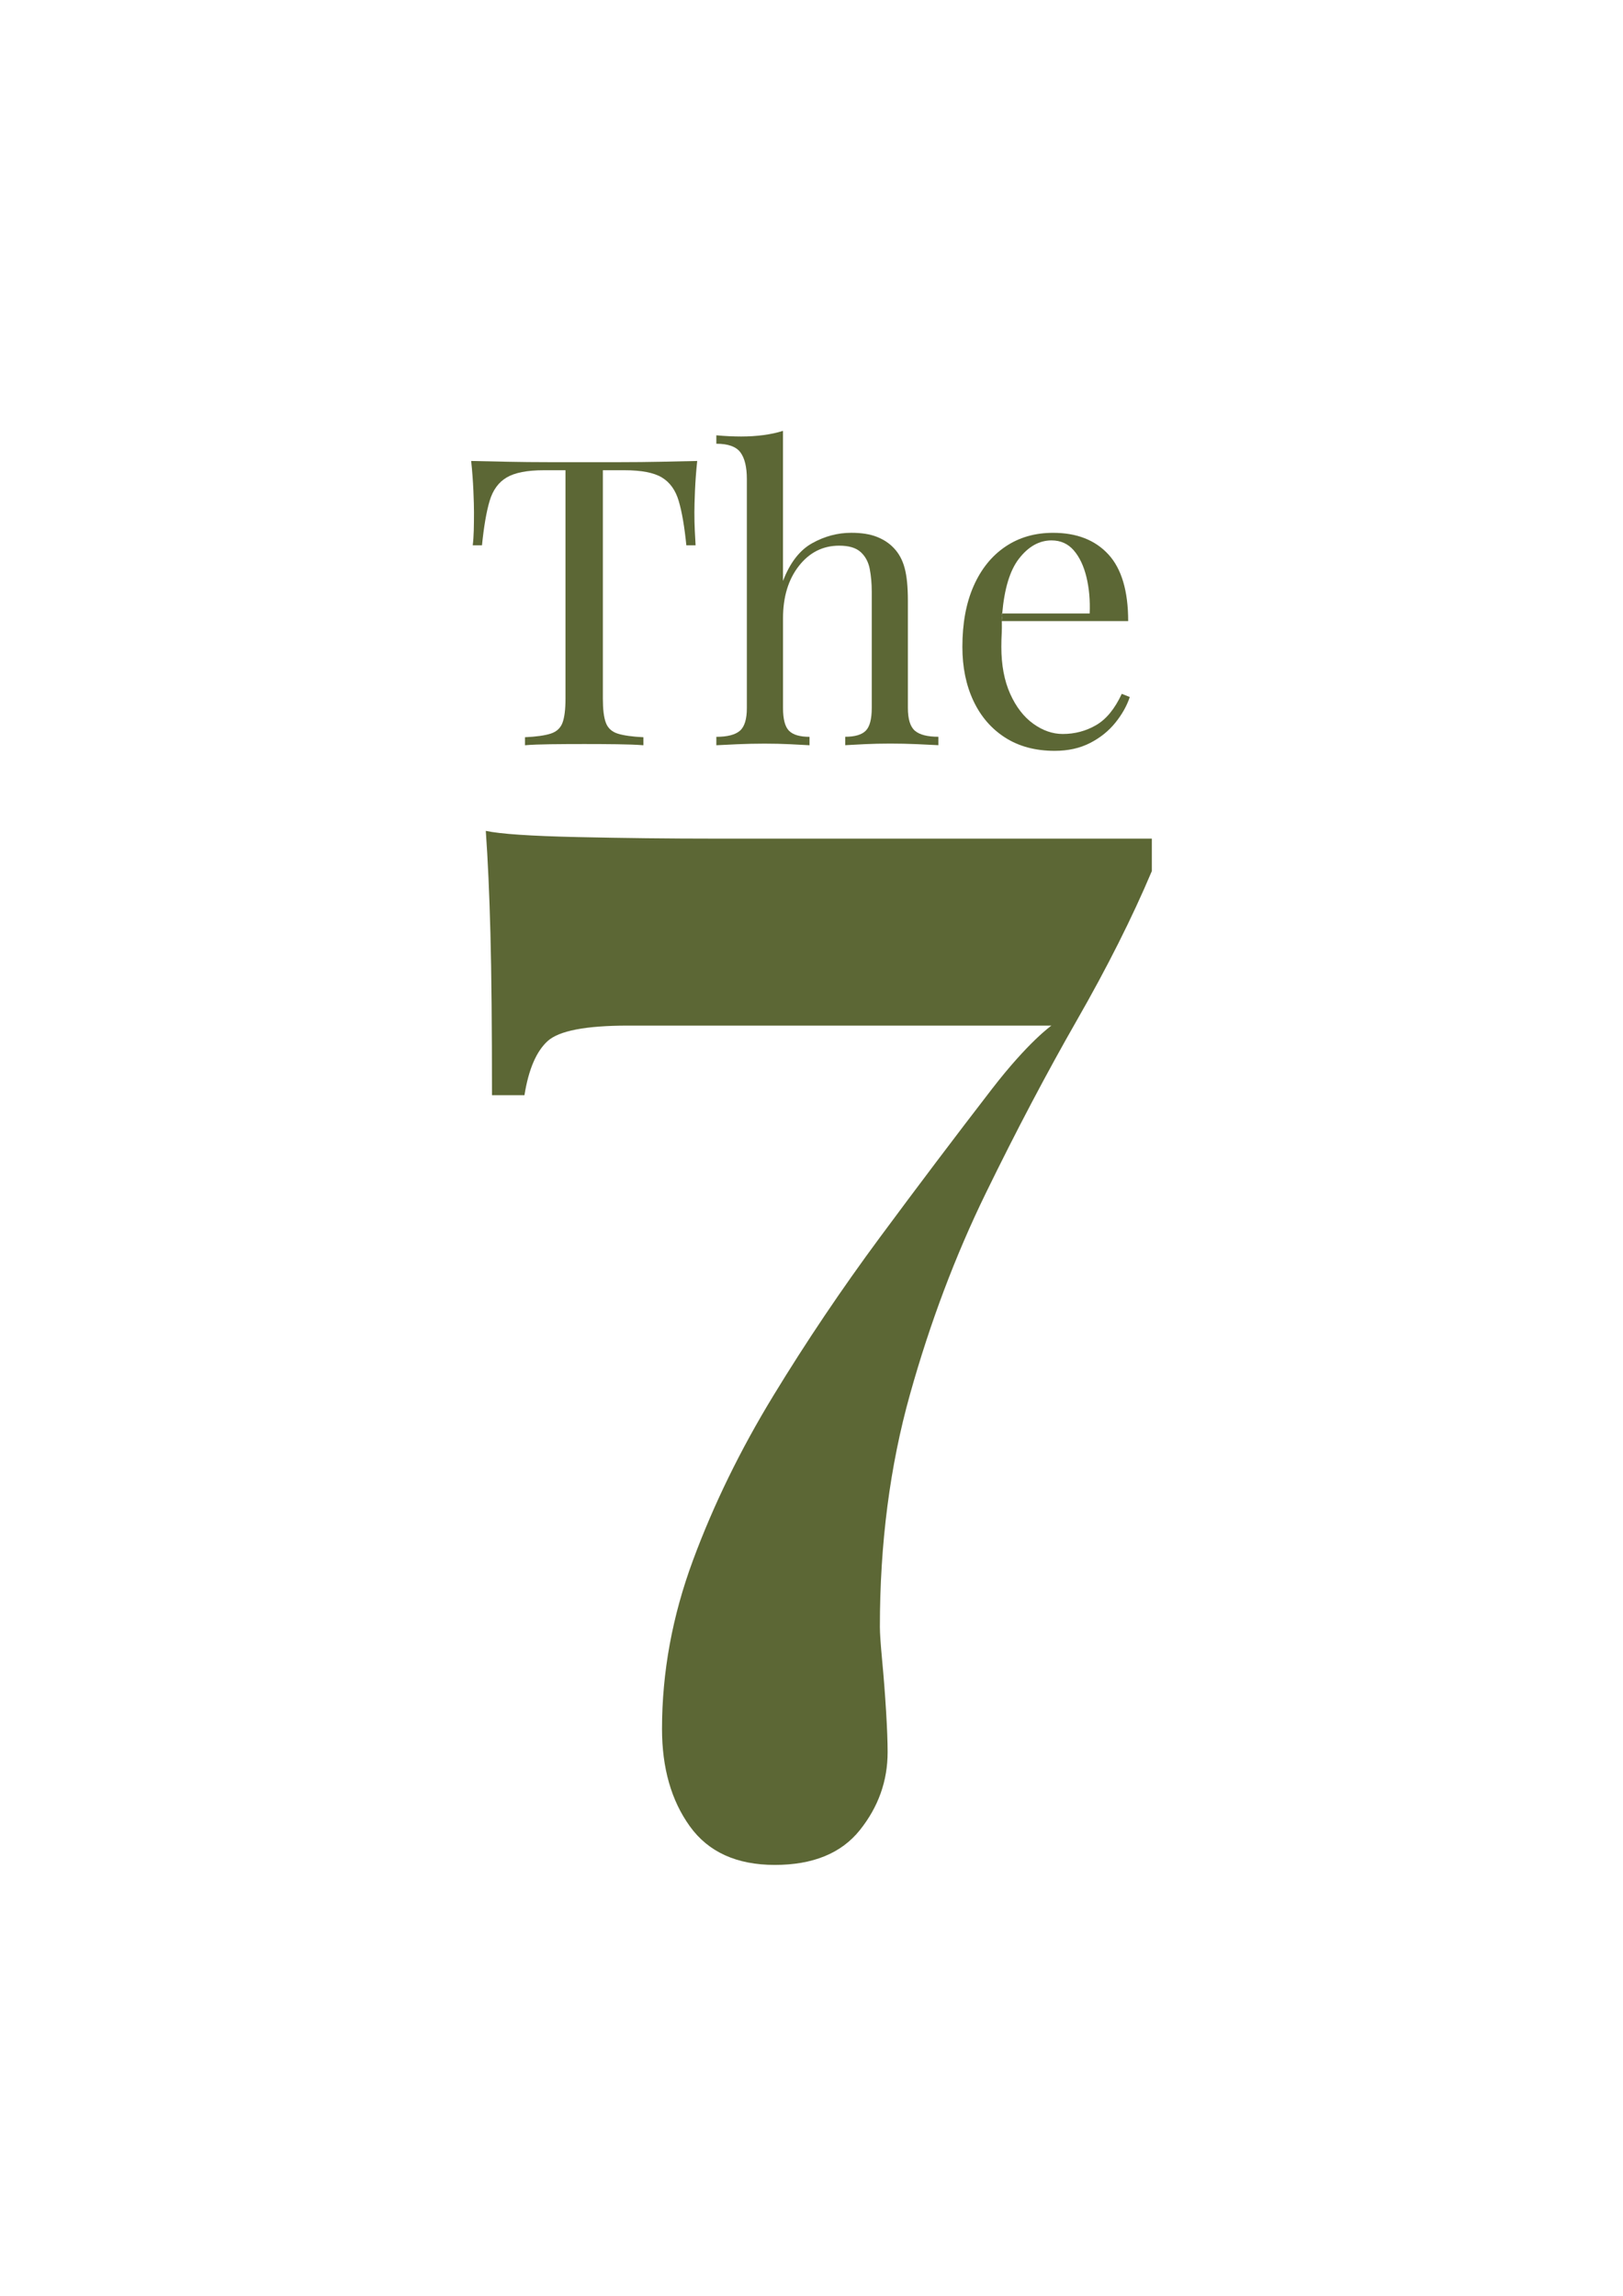 <svg xml:space="preserve" style="enable-background:new 0 0 595.28 841.89;" viewBox="0 0 595.28 841.89" y="0px" x="0px" xmlns:xlink="http://www.w3.org/1999/xlink" xmlns="http://www.w3.org/2000/svg" id="Layer_1" version="1.1">
<style type="text/css">
	.st0{fill:#5C6735;}
</style>
<g>
	<path d="M173.39,199.97h3.39c0.69-6.87,1.62-12.3,2.8-16.27c1.18-3.98,3.27-6.85,6.26-8.61
		c2.99-1.77,7.54-2.65,13.62-2.65h7.95v83.78c0,3.93-0.37,6.87-1.1,8.83c-0.74,1.96-2.19,3.29-4.34,3.98
		c-2.16,0.69-5.3,1.13-9.42,1.32v2.94c2.36-0.2,5.47-0.32,9.35-0.37c3.88-0.05,8.03-0.07,12.44-0.07c4.02,0,8,0.02,11.93,0.07
		c3.93,0.05,7.17,0.17,9.72,0.37v-2.94c-4.12-0.2-7.26-0.64-9.42-1.32c-2.16-0.69-3.61-2.01-4.35-3.98c-0.74-1.96-1.1-4.91-1.1-8.83
		v-83.78h7.95c6.18,0,10.75,0.88,13.69,2.65c2.94,1.77,5.01,4.64,6.18,8.61c1.18,3.98,2.11,9.4,2.8,16.27h3.39
		c-0.1-1.57-0.2-3.39-0.29-5.45c-0.1-2.06-0.15-4.27-0.15-6.63c0-1.87,0.08-4.54,0.22-8.03c0.15-3.48,0.42-7.09,0.81-10.82
		c-4.02,0.1-8.49,0.2-13.4,0.29c-4.91,0.1-9.79,0.15-14.65,0.15c-4.86,0-9.3,0-13.33,0s-8.49,0-13.4,0c-4.91,0-9.79-0.05-14.65-0.15
		c-4.86-0.1-9.35-0.2-13.47-0.29c0.39,3.73,0.66,7.34,0.81,10.82s0.22,6.16,0.22,8.03c0,2.36-0.03,4.57-0.08,6.63
		C173.71,196.58,173.59,198.39,173.39,199.97z" class="st0"></path>
	<path d="M413.79,227.79c0-11.09-2.43-19.26-7.29-24.52s-11.61-7.88-20.25-7.88c-6.67,0-12.52,1.69-17.52,5.08
		c-5.01,3.39-8.88,8.2-11.63,14.43c-2.75,6.23-4.12,13.67-4.12,22.31c0,7.46,1.35,14.06,4.05,19.8c2.7,5.74,6.58,10.23,11.63,13.47
		c5.06,3.24,11.12,4.86,18.18,4.86c4.91,0,9.23-0.96,12.96-2.87c3.73-1.91,6.82-4.39,9.28-7.44s4.22-6.18,5.3-9.42l-2.94-1.18
		c-2.55,5.5-5.69,9.33-9.42,11.49c-3.73,2.16-7.8,3.24-12.22,3.24c-3.73,0-7.34-1.25-10.82-3.76c-3.48-2.5-6.31-6.16-8.47-10.97
		c-2.16-4.81-3.24-10.55-3.24-17.23c0-1.77,0.05-3.53,0.15-5.3c0.1-1.77,0-5.45,0-5.45c0.01-0.21,0.05-0.38,0.07-0.59l0.02-0.89
		h0.08c0.79-9.02,2.79-15.75,6.09-20.03c3.48-4.52,7.49-6.77,12-6.77c3.34,0,6.06,1.23,8.17,3.68c2.11,2.45,3.65,5.72,4.64,9.79
		c0.98,4.07,1.38,8.52,1.18,13.33h-32.08c-0.03,0.31-0.08,0.57-0.1,0.89l-0.04,1.91H413.79z" class="st0"></path>
	<g>
		<path d="M271.36,267.99c-1.72,1.47-4.59,2.21-8.62,2.21v3.09c1.67-0.1,4.22-0.22,7.66-0.37
			c3.44-0.15,6.77-0.22,10.01-0.22c3.24,0,6.41,0.07,9.5,0.22c3.09,0.15,5.43,0.27,7,0.37v-3.09c-3.54,0-6.04-0.74-7.51-2.21
			c-1.47-1.47-2.21-4.27-2.21-8.39v-32.84c0-7.85,1.94-14.26,5.82-19.22c3.88-4.96,8.81-7.44,14.8-7.44c3.54,0,6.16,0.78,7.88,2.36
			c1.72,1.57,2.82,3.63,3.31,6.18c0.49,2.55,0.74,5.35,0.74,8.39v42.55c0,4.12-0.74,6.92-2.21,8.39c-1.47,1.47-3.98,2.21-7.51,2.21
			v3.09c1.57-0.1,3.9-0.22,6.99-0.37c3.09-0.15,6.26-0.22,9.5-0.22c3.24,0,6.58,0.07,10.01,0.22c3.44,0.15,5.99,0.27,7.66,0.37
			v-3.09c-4.02,0-6.9-0.74-8.61-2.21c-1.72-1.47-2.58-4.27-2.58-8.39v-39.32c0-5.01-0.39-8.98-1.18-11.93
			c-0.78-2.95-2.11-5.4-3.98-7.36c-1.67-1.77-3.75-3.14-6.26-4.12c-2.5-0.98-5.62-1.47-9.35-1.47c-5.01,0-9.79,1.28-14.36,3.83
			c-4.56,2.55-8.13,7.17-10.68,13.84V158c-2.16,0.69-4.54,1.2-7.14,1.55c-2.6,0.34-5.32,0.52-8.17,0.52c-2.94,0-5.99-0.15-9.13-0.44
			v3.09c4.32,0,7.26,1.06,8.83,3.17c1.57,2.11,2.36,5.37,2.36,9.79v83.93C273.94,263.72,273.08,266.52,271.36,267.99z" class="st0"></path>
		<path d="M361.54,437.61c11.15-22.86,22.3-44.02,33.44-63.48c11.15-19.46,20.31-37.69,27.49-54.7v-11.9H262.63
			c-17.01,0-34.01-0.19-51.01-0.57c-17.01-0.38-28.15-1.13-33.44-2.27c0.75,10.58,1.32,23.15,1.7,37.69
			c0.38,14.55,0.57,34.29,0.57,59.23h11.91c1.51-9.45,4.35-16.06,8.5-19.84c4.16-3.78,13.98-5.67,29.47-5.67h155.31
			c0,0-8.41,5.86-21.82,23.24c-13.41,17.38-27.11,35.52-41.09,54.41c-13.98,18.89-27.02,38.26-39.11,58.1
			c-12.09,19.84-21.92,39.96-29.47,60.37c-7.56,20.41-11.34,41-11.34,61.78c0,14.36,3.4,26.26,10.2,35.71
			c6.8,9.45,17.19,14.17,31.17,14.17c13.98,0,24.37-4.25,31.18-12.75c6.8-8.5,10.2-18.04,10.2-28.62c0-3.78-0.19-8.79-0.57-15.02
			c-0.38-6.23-0.85-12.37-1.42-18.42c-0.57-6.05-0.85-10.2-0.85-12.47c0-30.61,3.68-59.04,11.05-85.3
			C341.13,485.03,350.39,460.47,361.54,437.61z" class="st0"></path>
	</g>
</g>
</svg>
